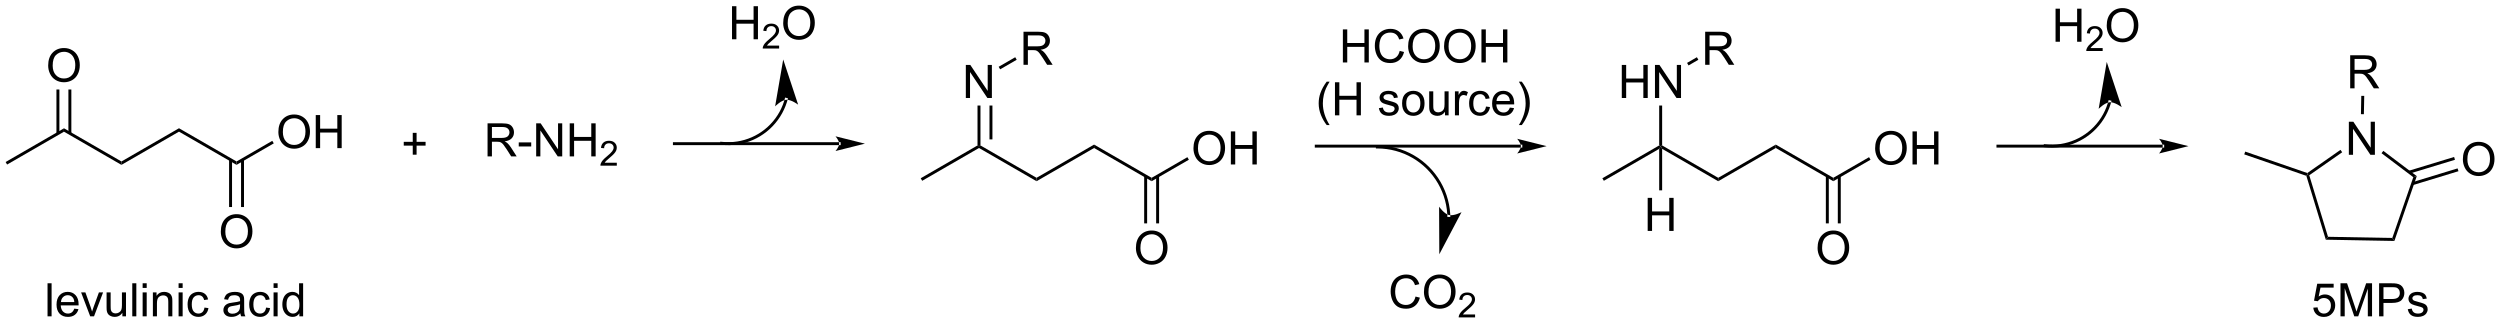 <?xml version="1.0" encoding="UTF-8"?>
<!DOCTYPE svg PUBLIC '-//W3C//DTD SVG 1.0//EN'
          'http://www.w3.org/TR/2001/REC-SVG-20010904/DTD/svg10.dtd'>
<svg stroke-dasharray="none" shape-rendering="auto" xmlns="http://www.w3.org/2000/svg" font-family="'Dialog'" text-rendering="auto" width="1024" fill-opacity="1" color-interpolation="auto" color-rendering="auto" preserveAspectRatio="xMidYMid meet" font-size="12px" viewBox="0 0 1024 133" fill="black" xmlns:xlink="http://www.w3.org/1999/xlink" stroke="black" image-rendering="auto" stroke-miterlimit="10" stroke-linecap="square" stroke-linejoin="miter" font-style="normal" stroke-width="1" height="133" stroke-dashoffset="0" font-weight="normal" stroke-opacity="1"
><!--Generated by the Batik Graphics2D SVG Generator--><defs id="genericDefs"
  /><g
  ><defs id="defs1"
    ><clipPath clipPathUnits="userSpaceOnUse" id="clipPath1"
      ><path d="M0.633 2.044 L446.017 2.044 L446.017 59.584 L0.633 59.584 L0.633 2.044 Z"
      /></clipPath
      ><clipPath clipPathUnits="userSpaceOnUse" id="clipPath2"
      ><path d="M0.654 28.014 L0.654 83.954 L433.655 83.954 L433.655 28.014 Z"
      /></clipPath
    ></defs
    ><g transform="scale(2.299,2.299) translate(-0.633,-2.044) matrix(1.029,0,0,1.029,-0.04,-26.771)"
    ><path d="M1.882 56.494 L1.627 56.052 L11.721 50.224 L11.721 50.813 Z" stroke="none" clip-path="url(#clipPath2)"
    /></g
    ><g transform="matrix(2.365,0,0,2.365,-1.548,-66.25)"
    ><path d="M11.721 50.813 L11.721 50.224 L21.688 55.979 L21.688 56.568 Z" stroke="none" clip-path="url(#clipPath2)"
    /></g
    ><g transform="matrix(2.365,0,0,2.365,-1.548,-66.25)"
    ><path d="M21.688 56.568 L21.688 55.979 L31.655 50.224 L31.655 50.813 Z" stroke="none" clip-path="url(#clipPath2)"
    /></g
    ><g transform="matrix(2.365,0,0,2.365,-1.548,-66.25)"
    ><path d="M31.655 50.813 L31.655 50.224 L41.621 55.979 L41.621 56.568 Z" stroke="none" clip-path="url(#clipPath2)"
    /></g
    ><g transform="matrix(2.365,0,0,2.365,-1.548,-66.25)"
    ><path d="M48.865 50.88 Q48.865 49.453 49.63 48.648 Q50.396 47.841 51.607 47.841 Q52.399 47.841 53.034 48.221 Q53.672 48.599 54.005 49.276 Q54.342 49.953 54.342 50.812 Q54.342 51.684 53.99 52.372 Q53.638 53.059 52.992 53.414 Q52.349 53.768 51.602 53.768 Q50.795 53.768 50.157 53.377 Q49.521 52.984 49.193 52.309 Q48.865 51.632 48.865 50.88 ZM49.646 50.89 Q49.646 51.927 50.201 52.523 Q50.758 53.117 51.599 53.117 Q52.453 53.117 53.005 52.515 Q53.56 51.914 53.56 50.809 Q53.56 50.109 53.323 49.588 Q53.086 49.067 52.63 48.781 Q52.177 48.492 51.61 48.492 Q50.805 48.492 50.224 49.046 Q49.646 49.599 49.646 50.89 ZM55.34 53.669 L55.34 47.942 L56.098 47.942 L56.098 50.294 L59.075 50.294 L59.075 47.942 L59.832 47.942 L59.832 53.669 L59.075 53.669 L59.075 50.968 L56.098 50.968 L56.098 53.669 L55.34 53.669 Z" stroke="none" clip-path="url(#clipPath2)"
    /></g
    ><g transform="matrix(2.365,0,0,2.365,-1.548,-66.25)"
    ><path d="M41.621 56.568 L41.621 55.979 L47.814 52.403 L48.069 52.845 Z" stroke="none" clip-path="url(#clipPath2)"
    /></g
    ><g transform="matrix(2.365,0,0,2.365,-1.548,-66.25)"
    ><path d="M38.898 68.143 Q38.898 66.716 39.664 65.911 Q40.429 65.104 41.64 65.104 Q42.432 65.104 43.067 65.484 Q43.705 65.862 44.039 66.539 Q44.375 67.216 44.375 68.075 Q44.375 68.947 44.023 69.635 Q43.672 70.322 43.026 70.677 Q42.383 71.031 41.635 71.031 Q40.828 71.031 40.19 70.64 Q39.554 70.247 39.226 69.572 Q38.898 68.895 38.898 68.143 ZM39.679 68.153 Q39.679 69.19 40.234 69.786 Q40.791 70.38 41.633 70.38 Q42.487 70.38 43.039 69.778 Q43.593 69.177 43.593 68.072 Q43.593 67.372 43.356 66.851 Q43.12 66.33 42.664 66.044 Q42.211 65.755 41.643 65.755 Q40.838 65.755 40.258 66.309 Q39.679 66.862 39.679 68.153 Z" stroke="none" clip-path="url(#clipPath2)"
    /></g
    ><g transform="matrix(2.365,0,0,2.365,-1.548,-66.25)"
    ><path d="M40.331 55.675 L40.331 63.869 L40.841 63.869 L40.841 55.675 ZM42.402 55.675 L42.402 63.869 L42.912 63.869 L42.912 55.675 Z" stroke="none" clip-path="url(#clipPath2)"
    /></g
    ><g transform="matrix(2.365,0,0,2.365,-1.548,-66.25)"
    ><path d="M8.998 39.371 Q8.998 37.944 9.763 37.139 Q10.529 36.332 11.74 36.332 Q12.532 36.332 13.167 36.712 Q13.805 37.09 14.138 37.767 Q14.474 38.444 14.474 39.303 Q14.474 40.176 14.123 40.863 Q13.771 41.551 13.125 41.905 Q12.482 42.259 11.735 42.259 Q10.927 42.259 10.289 41.868 Q9.654 41.475 9.326 40.801 Q8.998 40.124 8.998 39.371 ZM9.779 39.382 Q9.779 40.418 10.334 41.014 Q10.891 41.608 11.732 41.608 Q12.586 41.608 13.138 41.007 Q13.693 40.405 13.693 39.301 Q13.693 38.6 13.456 38.08 Q13.219 37.559 12.763 37.272 Q12.31 36.983 11.742 36.983 Q10.938 36.983 10.357 37.538 Q9.779 38.09 9.779 39.382 Z" stroke="none" clip-path="url(#clipPath2)"
    /></g
    ><g transform="matrix(2.365,0,0,2.365,-1.548,-66.25)"
    ><path d="M13.012 51.117 L13.012 43.513 L12.502 43.513 L12.502 51.117 ZM10.94 51.117 L10.94 43.513 L10.43 43.513 L10.43 51.117 Z" stroke="none" clip-path="url(#clipPath2)"
    /></g
    ><g transform="matrix(2.365,0,0,2.365,-1.548,-66.25)"
    ><path d="M8.887 82.804 L8.887 77.077 L9.59 77.077 L9.59 82.804 L8.887 82.804 ZM13.519 81.468 L14.245 81.556 Q14.073 82.194 13.607 82.546 Q13.144 82.897 12.422 82.897 Q11.511 82.897 10.977 82.337 Q10.446 81.775 10.446 80.764 Q10.446 79.718 10.985 79.139 Q11.524 78.561 12.383 78.561 Q13.214 78.561 13.74 79.129 Q14.269 79.694 14.269 80.72 Q14.269 80.783 14.266 80.908 L11.172 80.908 Q11.211 81.593 11.558 81.957 Q11.907 82.319 12.425 82.319 Q12.813 82.319 13.086 82.116 Q13.36 81.913 13.519 81.468 ZM11.211 80.33 L13.526 80.33 Q13.48 79.806 13.261 79.546 Q12.925 79.139 12.391 79.139 Q11.907 79.139 11.576 79.465 Q11.245 79.788 11.211 80.33 ZM16.28 82.804 L14.702 78.655 L15.444 78.655 L16.335 81.139 Q16.481 81.541 16.601 81.975 Q16.694 81.647 16.864 81.186 L17.786 78.655 L18.507 78.655 L16.937 82.804 L16.28 82.804 ZM21.848 82.804 L21.848 82.194 Q21.364 82.897 20.53 82.897 Q20.163 82.897 19.846 82.757 Q19.528 82.616 19.372 82.403 Q19.218 82.189 19.155 81.882 Q19.114 81.673 19.114 81.225 L19.114 78.655 L19.817 78.655 L19.817 80.955 Q19.817 81.507 19.858 81.697 Q19.926 81.975 20.14 82.134 Q20.356 82.291 20.671 82.291 Q20.989 82.291 21.265 82.129 Q21.543 81.968 21.658 81.689 Q21.773 81.408 21.773 80.876 L21.773 78.655 L22.476 78.655 L22.476 82.804 L21.848 82.804 ZM23.563 82.804 L23.563 77.077 L24.266 77.077 L24.266 82.804 L23.563 82.804 ZM25.358 77.884 L25.358 77.077 L26.062 77.077 L26.062 77.884 L25.358 77.884 ZM25.358 82.804 L25.358 78.655 L26.062 78.655 L26.062 82.804 L25.358 82.804 ZM27.133 82.804 L27.133 78.655 L27.766 78.655 L27.766 79.244 Q28.222 78.561 29.086 78.561 Q29.461 78.561 29.774 78.697 Q30.089 78.83 30.245 79.048 Q30.401 79.267 30.464 79.569 Q30.503 79.764 30.503 80.251 L30.503 82.804 L29.8 82.804 L29.8 80.28 Q29.8 79.85 29.716 79.637 Q29.636 79.423 29.427 79.298 Q29.219 79.171 28.938 79.171 Q28.487 79.171 28.162 79.457 Q27.836 79.741 27.836 80.538 L27.836 82.804 L27.133 82.804 ZM31.585 77.884 L31.585 77.077 L32.288 77.077 L32.288 77.884 L31.585 77.884 ZM31.585 82.804 L31.585 78.655 L32.288 78.655 L32.288 82.804 L31.585 82.804 ZM36.066 81.283 L36.758 81.374 Q36.644 82.087 36.178 82.494 Q35.711 82.897 35.032 82.897 Q34.18 82.897 33.662 82.34 Q33.144 81.783 33.144 80.744 Q33.144 80.072 33.365 79.569 Q33.589 79.064 34.045 78.814 Q34.5 78.561 35.034 78.561 Q35.711 78.561 36.141 78.903 Q36.571 79.244 36.691 79.874 L36.008 79.978 Q35.909 79.561 35.662 79.35 Q35.414 79.139 35.063 79.139 Q34.532 79.139 34.198 79.52 Q33.868 79.9 33.868 80.725 Q33.868 81.561 34.188 81.942 Q34.508 82.319 35.024 82.319 Q35.438 82.319 35.714 82.067 Q35.993 81.811 36.066 81.283 ZM42.288 82.291 Q41.898 82.624 41.536 82.762 Q41.176 82.897 40.762 82.897 Q40.077 82.897 39.71 82.564 Q39.343 82.228 39.343 81.71 Q39.343 81.405 39.481 81.153 Q39.621 80.9 39.846 80.749 Q40.069 80.595 40.351 80.517 Q40.559 80.462 40.976 80.413 Q41.827 80.311 42.231 80.171 Q42.233 80.025 42.233 79.986 Q42.233 79.556 42.036 79.382 Q41.765 79.142 41.233 79.142 Q40.739 79.142 40.502 79.317 Q40.265 79.491 40.153 79.931 L39.465 79.837 Q39.559 79.397 39.773 79.126 Q39.989 78.853 40.395 78.707 Q40.801 78.561 41.335 78.561 Q41.866 78.561 42.197 78.686 Q42.53 78.811 42.687 79.001 Q42.843 79.189 42.905 79.478 Q42.942 79.658 42.942 80.126 L42.942 81.064 Q42.942 82.046 42.986 82.306 Q43.03 82.564 43.163 82.804 L42.429 82.804 Q42.319 82.585 42.288 82.291 ZM42.231 80.72 Q41.848 80.876 41.082 80.986 Q40.648 81.048 40.468 81.126 Q40.288 81.205 40.189 81.356 Q40.093 81.507 40.093 81.689 Q40.093 81.97 40.306 82.158 Q40.52 82.345 40.929 82.345 Q41.335 82.345 41.65 82.168 Q41.968 81.991 42.116 81.681 Q42.231 81.444 42.231 80.978 L42.231 80.72 ZM46.737 81.283 L47.43 81.374 Q47.316 82.087 46.849 82.494 Q46.383 82.897 45.703 82.897 Q44.852 82.897 44.334 82.34 Q43.816 81.783 43.816 80.744 Q43.816 80.072 44.037 79.569 Q44.261 79.064 44.717 78.814 Q45.172 78.561 45.706 78.561 Q46.383 78.561 46.813 78.903 Q47.243 79.244 47.362 79.874 L46.68 79.978 Q46.581 79.561 46.334 79.35 Q46.086 79.139 45.735 79.139 Q45.203 79.139 44.87 79.52 Q44.539 79.9 44.539 80.725 Q44.539 81.561 44.86 81.942 Q45.18 82.319 45.696 82.319 Q46.11 82.319 46.386 82.067 Q46.664 81.811 46.737 81.283 ZM48.034 77.884 L48.034 77.077 L48.737 77.077 L48.737 77.884 L48.034 77.884 ZM48.034 82.804 L48.034 78.655 L48.737 78.655 L48.737 82.804 L48.034 82.804 ZM52.499 82.804 L52.499 82.28 Q52.106 82.897 51.34 82.897 Q50.843 82.897 50.426 82.624 Q50.012 82.35 49.783 81.861 Q49.554 81.369 49.554 80.733 Q49.554 80.111 49.76 79.606 Q49.968 79.1 50.382 78.832 Q50.796 78.561 51.309 78.561 Q51.684 78.561 51.976 78.72 Q52.27 78.876 52.452 79.132 L52.452 77.077 L53.153 77.077 L53.153 82.804 L52.499 82.804 ZM50.278 80.733 Q50.278 81.53 50.614 81.926 Q50.95 82.319 51.405 82.319 Q51.866 82.319 52.189 81.942 Q52.512 81.564 52.512 80.791 Q52.512 79.939 52.184 79.541 Q51.856 79.142 51.374 79.142 Q50.905 79.142 50.59 79.525 Q50.278 79.908 50.278 80.733 Z" stroke="none" clip-path="url(#clipPath2)"
    /></g
    ><g transform="matrix(2.365,0,0,2.365,-1.548,-66.25)"
    ><path d="M264.052 53.578 L264.052 53.578 L228.622 53.578 L228.367 53.578 L228.367 53.068 L228.622 53.068 L264.052 53.068 L264.307 53.068 L264.307 53.578 ZM268.516 53.323 L263.414 52.047 C263.414 52.047 264.052 52.765 264.052 53.323 C264.052 53.881 263.414 54.598 263.414 54.598 Z" stroke="none" clip-path="url(#clipPath2)"
    /></g
    ><g transform="matrix(2.365,0,0,2.365,-1.548,-66.25)"
    ><path d="M72.14 54.803 L72.14 53.233 L70.58 53.233 L70.58 52.577 L72.14 52.577 L72.14 51.02 L72.804 51.02 L72.804 52.577 L74.362 52.577 L74.362 53.233 L72.804 53.233 L72.804 54.803 L72.14 54.803 Z" stroke="none" clip-path="url(#clipPath2)"
    /></g
    ><g transform="matrix(2.365,0,0,2.365,-1.548,-66.25)"
    ><path d="M85.095 55.104 L85.095 49.377 L87.634 49.377 Q88.4 49.377 88.798 49.531 Q89.197 49.685 89.433 50.075 Q89.673 50.466 89.673 50.94 Q89.673 51.549 89.277 51.969 Q88.884 52.385 88.058 52.497 Q88.361 52.643 88.517 52.784 Q88.847 53.089 89.144 53.544 L90.142 55.104 L89.189 55.104 L88.431 53.911 Q88.097 53.396 87.881 53.122 Q87.668 52.849 87.499 52.739 Q87.329 52.63 87.152 52.589 Q87.025 52.56 86.73 52.56 L85.853 52.56 L85.853 55.104 L85.095 55.104 ZM85.853 51.904 L87.48 51.904 Q88.001 51.904 88.293 51.797 Q88.587 51.69 88.738 51.453 Q88.892 51.216 88.892 50.94 Q88.892 50.534 88.595 50.273 Q88.301 50.01 87.665 50.01 L85.853 50.01 L85.853 51.904 ZM90.497 53.385 L90.497 52.677 L92.656 52.677 L92.656 53.385 L90.497 53.385 ZM93.516 55.104 L93.516 49.377 L94.294 49.377 L97.302 53.872 L97.302 49.377 L98.028 49.377 L98.028 55.104 L97.25 55.104 L94.242 50.604 L94.242 55.104 L93.516 55.104 ZM99.324 55.104 L99.324 49.377 L100.082 49.377 L100.082 51.729 L103.058 51.729 L103.058 49.377 L103.816 49.377 L103.816 55.104 L103.058 55.104 L103.058 52.404 L100.082 52.404 L100.082 55.104 L99.324 55.104 Z" stroke="none" clip-path="url(#clipPath2)"
    /></g
    ><g transform="matrix(2.365,0,0,2.365,-1.548,-66.25)"
    ><path d="M107.482 56.196 L107.482 56.704 L104.642 56.704 Q104.637 56.513 104.705 56.337 Q104.812 56.048 105.051 55.767 Q105.291 55.485 105.742 55.116 Q106.441 54.542 106.687 54.206 Q106.933 53.87 106.933 53.571 Q106.933 53.259 106.709 53.044 Q106.486 52.827 106.125 52.827 Q105.744 52.827 105.516 53.056 Q105.287 53.284 105.285 53.688 L104.742 53.634 Q104.799 53.026 105.162 52.71 Q105.525 52.392 106.137 52.392 Q106.756 52.392 107.115 52.735 Q107.476 53.077 107.476 53.583 Q107.476 53.841 107.371 54.091 Q107.266 54.339 107.019 54.614 Q106.775 54.89 106.207 55.37 Q105.732 55.769 105.597 55.911 Q105.463 56.054 105.375 56.196 L107.482 56.196 Z" stroke="none" clip-path="url(#clipPath2)"
    /></g
    ><g transform="matrix(2.365,0,0,2.365,-1.548,-66.25)"
    ><path d="M160.369 59.325 L160.114 58.883 L169.953 53.202 L170.209 53.349 L170.209 53.644 Z" stroke="none" clip-path="url(#clipPath2)"
    /></g
    ><g transform="matrix(2.365,0,0,2.365,-1.548,-66.25)"
    ><path d="M170.209 53.644 L170.209 53.349 L170.464 53.202 L180.175 58.809 L180.175 59.398 Z" stroke="none" clip-path="url(#clipPath2)"
    /></g
    ><g transform="matrix(2.365,0,0,2.365,-1.548,-66.25)"
    ><path d="M180.175 59.398 L180.175 58.809 L190.142 53.055 L190.142 53.644 Z" stroke="none" clip-path="url(#clipPath2)"
    /></g
    ><g transform="matrix(2.365,0,0,2.365,-1.548,-66.25)"
    ><path d="M190.142 53.644 L190.142 53.055 L200.109 58.809 L200.109 59.398 Z" stroke="none" clip-path="url(#clipPath2)"
    /></g
    ><g transform="matrix(2.365,0,0,2.365,-1.548,-66.25)"
    ><path d="M207.352 53.71 Q207.352 52.283 208.118 51.479 Q208.884 50.671 210.095 50.671 Q210.886 50.671 211.522 51.051 Q212.16 51.429 212.493 52.106 Q212.829 52.783 212.829 53.643 Q212.829 54.515 212.477 55.203 Q212.126 55.89 211.48 56.244 Q210.837 56.598 210.089 56.598 Q209.282 56.598 208.644 56.208 Q208.009 55.815 207.681 55.14 Q207.352 54.463 207.352 53.71 ZM208.134 53.721 Q208.134 54.757 208.688 55.354 Q209.246 55.947 210.087 55.947 Q210.941 55.947 211.493 55.346 Q212.048 54.744 212.048 53.64 Q212.048 52.94 211.811 52.419 Q211.574 51.898 211.118 51.611 Q210.665 51.322 210.097 51.322 Q209.293 51.322 208.712 51.877 Q208.134 52.429 208.134 53.721 ZM213.828 56.499 L213.828 50.773 L214.586 50.773 L214.586 53.124 L217.562 53.124 L217.562 50.773 L218.32 50.773 L218.32 56.499 L217.562 56.499 L217.562 53.799 L214.586 53.799 L214.586 56.499 L213.828 56.499 Z" stroke="none" clip-path="url(#clipPath2)"
    /></g
    ><g transform="matrix(2.365,0,0,2.365,-1.548,-66.25)"
    ><path d="M200.109 59.398 L200.109 58.809 L206.302 55.234 L206.557 55.676 Z" stroke="none" clip-path="url(#clipPath2)"
    /></g
    ><g transform="matrix(2.365,0,0,2.365,-1.548,-66.25)"
    ><path d="M197.386 70.973 Q197.386 69.546 198.151 68.742 Q198.917 67.934 200.128 67.934 Q200.92 67.934 201.555 68.314 Q202.193 68.692 202.526 69.369 Q202.862 70.046 202.862 70.906 Q202.862 71.778 202.511 72.466 Q202.159 73.153 201.513 73.507 Q200.87 73.861 200.123 73.861 Q199.315 73.861 198.677 73.471 Q198.042 73.078 197.714 72.403 Q197.386 71.726 197.386 70.973 ZM198.167 70.984 Q198.167 72.02 198.722 72.617 Q199.279 73.21 200.12 73.21 Q200.974 73.21 201.526 72.609 Q202.081 72.007 202.081 70.903 Q202.081 70.203 201.844 69.682 Q201.607 69.161 201.151 68.874 Q200.698 68.585 200.131 68.585 Q199.326 68.585 198.745 69.14 Q198.167 69.692 198.167 70.984 Z" stroke="none" clip-path="url(#clipPath2)"
    /></g
    ><g transform="matrix(2.365,0,0,2.365,-1.548,-66.25)"
    ><path d="M198.818 58.506 L198.818 66.7 L199.328 66.7 L199.328 58.506 ZM200.89 58.506 L200.89 66.7 L201.4 66.7 L201.4 58.506 Z" stroke="none" clip-path="url(#clipPath2)"
    /></g
    ><g transform="matrix(2.365,0,0,2.365,-1.548,-66.25)"
    ><path d="M167.929 44.991 L167.929 39.264 L168.708 39.264 L171.716 43.759 L171.716 39.264 L172.442 39.264 L172.442 44.991 L171.664 44.991 L168.656 40.491 L168.656 44.991 L167.929 44.991 Z" stroke="none" clip-path="url(#clipPath2)"
    /></g
    ><g transform="matrix(2.365,0,0,2.365,-1.548,-66.25)"
    ><path d="M170.464 53.202 L170.209 53.349 L169.953 53.202 L169.953 46.291 L170.464 46.291 ZM172.535 52.153 L172.535 46.291 L172.025 46.291 L172.025 52.153 Z" stroke="none" clip-path="url(#clipPath2)"
    /></g
    ><g transform="matrix(2.365,0,0,2.365,-1.548,-66.25)"
    ><path d="M177.917 39.236 L177.917 33.51 L180.456 33.51 Q181.222 33.51 181.62 33.663 Q182.018 33.817 182.255 34.208 Q182.495 34.598 182.495 35.072 Q182.495 35.682 182.099 36.101 Q181.706 36.518 180.88 36.63 Q181.183 36.776 181.339 36.916 Q181.669 37.221 181.966 37.676 L182.964 39.236 L182.011 39.236 L181.253 38.044 Q180.919 37.528 180.703 37.255 Q180.49 36.981 180.321 36.872 Q180.151 36.762 179.974 36.721 Q179.847 36.692 179.552 36.692 L178.675 36.692 L178.675 39.236 L177.917 39.236 ZM178.675 36.036 L180.302 36.036 Q180.823 36.036 181.115 35.929 Q181.409 35.822 181.56 35.585 Q181.714 35.348 181.714 35.072 Q181.714 34.666 181.417 34.406 Q181.123 34.143 180.487 34.143 L178.675 34.143 L178.675 36.036 Z" stroke="none" clip-path="url(#clipPath2)"
    /></g
    ><g transform="matrix(2.365,0,0,2.365,-1.548,-66.25)"
    ><path d="M173.873 40.02 L173.617 39.578 L176.484 37.923 L176.739 38.365 Z" stroke="none" clip-path="url(#clipPath2)"
    /></g
    ><g transform="matrix(2.365,0,0,2.365,-1.548,-66.25)"
    ><path d="M278.429 59.325 L278.174 58.883 L288.013 53.202 L288.268 53.349 L288.013 53.791 Z" stroke="none" clip-path="url(#clipPath2)"
    /></g
    ><g transform="matrix(2.365,0,0,2.365,-1.548,-66.25)"
    ><path d="M288.524 53.791 L288.268 53.349 L288.524 53.202 L298.235 58.809 L298.235 59.398 Z" stroke="none" clip-path="url(#clipPath2)"
    /></g
    ><g transform="matrix(2.365,0,0,2.365,-1.548,-66.25)"
    ><path d="M298.235 59.398 L298.235 58.809 L308.202 53.055 L308.202 53.644 Z" stroke="none" clip-path="url(#clipPath2)"
    /></g
    ><g transform="matrix(2.365,0,0,2.365,-1.548,-66.25)"
    ><path d="M308.202 53.644 L308.202 53.055 L318.169 58.809 L318.169 59.398 Z" stroke="none" clip-path="url(#clipPath2)"
    /></g
    ><g transform="matrix(2.365,0,0,2.365,-1.548,-66.25)"
    ><path d="M325.412 53.71 Q325.412 52.283 326.178 51.479 Q326.943 50.671 328.154 50.671 Q328.946 50.671 329.582 51.051 Q330.219 51.429 330.553 52.106 Q330.889 52.783 330.889 53.643 Q330.889 54.515 330.537 55.203 Q330.186 55.89 329.54 56.244 Q328.897 56.598 328.149 56.598 Q327.342 56.598 326.704 56.208 Q326.068 55.815 325.74 55.14 Q325.412 54.463 325.412 53.71 ZM326.193 53.721 Q326.193 54.757 326.748 55.354 Q327.305 55.947 328.147 55.947 Q329.001 55.947 329.553 55.346 Q330.108 54.744 330.108 53.64 Q330.108 52.94 329.87 52.419 Q329.634 51.898 329.178 51.611 Q328.725 51.322 328.157 51.322 Q327.352 51.322 326.772 51.877 Q326.193 52.429 326.193 53.721 ZM331.887 56.499 L331.887 50.773 L332.645 50.773 L332.645 53.124 L335.622 53.124 L335.622 50.773 L336.38 50.773 L336.38 56.499 L335.622 56.499 L335.622 53.799 L332.645 53.799 L332.645 56.499 L331.887 56.499 Z" stroke="none" clip-path="url(#clipPath2)"
    /></g
    ><g transform="matrix(2.365,0,0,2.365,-1.548,-66.25)"
    ><path d="M318.169 59.398 L318.169 58.809 L324.361 55.234 L324.616 55.676 Z" stroke="none" clip-path="url(#clipPath2)"
    /></g
    ><g transform="matrix(2.365,0,0,2.365,-1.548,-66.25)"
    ><path d="M315.445 70.973 Q315.445 69.546 316.211 68.742 Q316.977 67.934 318.188 67.934 Q318.979 67.934 319.615 68.314 Q320.253 68.692 320.586 69.369 Q320.922 70.046 320.922 70.906 Q320.922 71.778 320.57 72.466 Q320.219 73.153 319.573 73.507 Q318.93 73.861 318.182 73.861 Q317.375 73.861 316.737 73.471 Q316.102 73.078 315.774 72.403 Q315.445 71.726 315.445 70.973 ZM316.227 70.984 Q316.227 72.02 316.781 72.617 Q317.339 73.21 318.18 73.21 Q319.034 73.21 319.586 72.609 Q320.141 72.007 320.141 70.903 Q320.141 70.203 319.904 69.682 Q319.667 69.161 319.211 68.874 Q318.758 68.585 318.19 68.585 Q317.385 68.585 316.805 69.14 Q316.227 69.692 316.227 70.984 Z" stroke="none" clip-path="url(#clipPath2)"
    /></g
    ><g transform="matrix(2.365,0,0,2.365,-1.548,-66.25)"
    ><path d="M316.878 58.506 L316.878 66.7 L317.388 66.7 L317.388 58.506 ZM318.949 58.506 L318.949 66.7 L319.46 66.7 L319.46 58.506 Z" stroke="none" clip-path="url(#clipPath2)"
    /></g
    ><g transform="matrix(2.365,0,0,2.365,-1.548,-66.25)"
    ><path d="M281.536 44.991 L281.536 39.264 L282.294 39.264 L282.294 41.616 L285.27 41.616 L285.27 39.264 L286.028 39.264 L286.028 44.991 L285.27 44.991 L285.27 42.29 L282.294 42.29 L282.294 44.991 L281.536 44.991 ZM287.282 44.991 L287.282 39.264 L288.061 39.264 L291.068 43.759 L291.068 39.264 L291.795 39.264 L291.795 44.991 L291.016 44.991 L288.009 40.491 L288.009 44.991 L287.282 44.991 Z" stroke="none" clip-path="url(#clipPath2)"
    /></g
    ><g transform="matrix(2.365,0,0,2.365,-1.548,-66.25)"
    ><path d="M288.524 53.202 L288.268 53.349 L288.013 53.202 L288.013 46.291 L288.524 46.291 Z" stroke="none" clip-path="url(#clipPath2)"
    /></g
    ><g transform="matrix(2.365,0,0,2.365,-1.548,-66.25)"
    ><path d="M295.977 39.236 L295.977 33.51 L298.516 33.51 Q299.281 33.51 299.68 33.663 Q300.078 33.817 300.315 34.208 Q300.555 34.598 300.555 35.072 Q300.555 35.682 300.159 36.101 Q299.766 36.518 298.94 36.63 Q299.242 36.776 299.399 36.916 Q299.729 37.221 300.026 37.676 L301.024 39.236 L300.07 39.236 L299.313 38.044 Q298.979 37.528 298.763 37.255 Q298.55 36.981 298.38 36.872 Q298.211 36.762 298.034 36.721 Q297.906 36.692 297.612 36.692 L296.735 36.692 L296.735 39.236 L295.977 39.236 ZM296.735 36.036 L298.362 36.036 Q298.883 36.036 299.175 35.929 Q299.469 35.822 299.62 35.585 Q299.774 35.348 299.774 35.072 Q299.774 34.666 299.477 34.406 Q299.182 34.143 298.547 34.143 L296.735 34.143 L296.735 36.036 Z" stroke="none" clip-path="url(#clipPath2)"
    /></g
    ><g transform="matrix(2.365,0,0,2.365,-1.548,-66.25)"
    ><path d="M293.096 39.348 L292.841 38.906 L294.544 37.923 L294.799 38.365 Z" stroke="none" clip-path="url(#clipPath2)"
    /></g
    ><g transform="matrix(2.365,0,0,2.365,-1.548,-66.25)"
    ><path d="M286.02 68.008 L286.02 62.281 L286.778 62.281 L286.778 64.633 L289.755 64.633 L289.755 62.281 L290.512 62.281 L290.512 68.008 L289.755 68.008 L289.755 65.308 L286.778 65.308 L286.778 68.008 L286.02 68.008 Z" stroke="none" clip-path="url(#clipPath2)"
    /></g
    ><g transform="matrix(2.365,0,0,2.365,-1.548,-66.25)"
    ><path d="M288.013 53.791 L288.268 53.349 L288.524 53.791 L288.524 60.974 L288.013 60.974 Z" stroke="none" clip-path="url(#clipPath2)"
    /></g
    ><g transform="matrix(2.365,0,0,2.365,-1.548,-66.25)"
    ><path d="M375.218 53.578 L375.218 53.578 L346.682 53.578 L346.427 53.578 L346.427 53.068 L346.682 53.068 L375.218 53.068 L375.473 53.068 L375.473 53.578 ZM379.683 53.323 L374.581 52.047 C374.581 52.047 375.218 52.765 375.218 53.323 C375.218 53.881 374.581 54.598 374.581 54.598 Z" stroke="none" clip-path="url(#clipPath2)"
    /></g
    ><g transform="matrix(2.365,0,0,2.365,-1.548,-66.25)"
    ><path d="M366.286 45.716 L366.286 45.716 C366.286 45.717 366.285 45.717 366.285 45.718 L366.285 45.718 C366.285 45.719 366.285 45.72 366.284 45.721 L366.284 45.722 C366.282 45.729 366.281 45.735 366.279 45.742 L366.033 45.675 L366.279 45.742 C366.275 45.756 366.271 45.77 366.267 45.784 L366.021 45.715 L366.267 45.784 C366.236 45.895 366.203 46.006 366.169 46.116 L365.925 46.039 L366.169 46.116 C366.099 46.336 366.023 46.554 365.939 46.771 L365.939 46.771 C365.604 47.635 365.154 48.463 364.591 49.23 L364.385 49.079 L364.591 49.23 C362.337 52.298 358.617 53.931 354.833 53.513 L354.58 53.485 L354.636 52.978 L354.889 53.006 C358.492 53.404 362.034 51.849 364.179 48.928 L364.179 48.928 C364.716 48.197 365.145 47.409 365.464 46.586 L365.702 46.678 L365.464 46.586 C365.543 46.381 365.616 46.173 365.682 45.963 L365.682 45.963 C365.715 45.858 365.746 45.753 365.776 45.647 L365.776 45.647 C365.779 45.633 365.783 45.62 365.787 45.607 L365.787 45.607 C365.788 45.6 365.79 45.594 365.792 45.587 L366.038 45.654 L365.792 45.588 C365.792 45.587 365.792 45.586 365.793 45.585 L365.793 45.585 C365.793 45.584 365.793 45.584 365.793 45.583 L365.86 45.337 L366.352 45.469 ZM365.526 38.741 L364.125 46.867 C364.125 46.867 365.172 45.786 366.045 45.721 C366.918 45.657 368.114 46.571 368.114 46.571 Z" stroke="none" clip-path="url(#clipPath2)"
    /></g
    ><g transform="matrix(2.365,0,0,2.365,-1.548,-66.25)"
    ><path d="M356.661 35.243 L356.661 29.516 L357.419 29.516 L357.419 31.868 L360.396 31.868 L360.396 29.516 L361.154 29.516 L361.154 35.243 L360.396 35.243 L360.396 32.542 L357.419 32.542 L357.419 35.243 L356.661 35.243 Z" stroke="none" clip-path="url(#clipPath2)"
    /></g
    ><g transform="matrix(2.365,0,0,2.365,-1.548,-66.25)"
    ><path d="M364.82 36.335 L364.82 36.843 L361.98 36.843 Q361.974 36.651 362.042 36.476 Q362.15 36.187 362.388 35.905 Q362.628 35.624 363.079 35.255 Q363.779 34.681 364.025 34.345 Q364.271 34.009 364.271 33.71 Q364.271 33.398 364.046 33.183 Q363.823 32.966 363.462 32.966 Q363.081 32.966 362.853 33.194 Q362.624 33.423 362.622 33.827 L362.079 33.773 Q362.136 33.165 362.499 32.849 Q362.863 32.53 363.474 32.53 Q364.093 32.53 364.452 32.874 Q364.814 33.216 364.814 33.722 Q364.814 33.98 364.708 34.23 Q364.603 34.478 364.357 34.753 Q364.113 35.028 363.544 35.509 Q363.07 35.907 362.935 36.05 Q362.8 36.192 362.712 36.335 L364.82 36.335 Z" stroke="none" clip-path="url(#clipPath2)"
    /></g
    ><g transform="matrix(2.365,0,0,2.365,-1.548,-66.25)"
    ><path d="M365.523 32.454 Q365.523 31.027 366.288 30.222 Q367.054 29.415 368.265 29.415 Q369.057 29.415 369.692 29.795 Q370.33 30.172 370.663 30.85 Q371 31.527 371 32.386 Q371 33.258 370.648 33.946 Q370.296 34.633 369.651 34.988 Q369.007 35.342 368.26 35.342 Q367.453 35.342 366.815 34.951 Q366.179 34.558 365.851 33.883 Q365.523 33.206 365.523 32.454 ZM366.304 32.464 Q366.304 33.501 366.859 34.097 Q367.416 34.691 368.257 34.691 Q369.111 34.691 369.663 34.089 Q370.218 33.488 370.218 32.383 Q370.218 31.683 369.981 31.162 Q369.744 30.641 369.288 30.355 Q368.835 30.066 368.268 30.066 Q367.463 30.066 366.882 30.62 Q366.304 31.172 366.304 32.464 Z" stroke="none" clip-path="url(#clipPath2)"
    /></g
    ><g transform="matrix(2.365,0,0,2.365,-1.548,-66.25)"
    ><path d="M407.457 54.823 L407.457 49.097 L408.235 49.097 L411.243 53.592 L411.243 49.097 L411.969 49.097 L411.969 54.823 L411.191 54.823 L408.183 50.323 L408.183 54.823 L407.457 54.823 Z" stroke="none" clip-path="url(#clipPath2)"
    /></g
    ><g transform="matrix(2.365,0,0,2.365,-1.548,-66.25)"
    ><path d="M400.096 58.464 L400.302 58.265 L400.6 58.368 L403.847 69.023 L403.466 69.526 Z" stroke="none" clip-path="url(#clipPath2)"
    /></g
    ><g transform="matrix(2.365,0,0,2.365,-1.548,-66.25)"
    ><path d="M403.466 69.526 L403.847 69.023 L414.983 69.228 L415.344 69.745 Z" stroke="none" clip-path="url(#clipPath2)"
    /></g
    ><g transform="matrix(2.365,0,0,2.365,-1.548,-66.25)"
    ><path d="M415.344 69.745 L414.983 69.228 L418.619 58.7 L419.222 58.516 Z" stroke="none" clip-path="url(#clipPath2)"
    /></g
    ><g transform="matrix(2.365,0,0,2.365,-1.548,-66.25)"
    ><path d="M419.222 58.516 L418.619 58.7 L413.118 54.547 L413.426 54.14 Z" stroke="none" clip-path="url(#clipPath2)"
    /></g
    ><g transform="matrix(2.365,0,0,2.365,-1.548,-66.25)"
    ><path d="M406.01 53.965 L406.303 54.384 L400.6 58.368 L400.302 58.265 L400.263 57.982 Z" stroke="none" clip-path="url(#clipPath2)"
    /></g
    ><g transform="matrix(2.365,0,0,2.365,-1.548,-66.25)"
    ><path d="M407.689 43.316 L407.689 37.59 L410.228 37.59 Q410.994 37.59 411.392 37.744 Q411.791 37.897 412.028 38.288 Q412.267 38.678 412.267 39.152 Q412.267 39.762 411.871 40.181 Q411.478 40.598 410.653 40.71 Q410.955 40.856 411.111 40.996 Q411.442 41.301 411.738 41.757 L412.736 43.316 L411.783 43.316 L411.025 42.124 Q410.692 41.608 410.476 41.335 Q410.262 41.061 410.093 40.952 Q409.923 40.843 409.746 40.801 Q409.619 40.772 409.324 40.772 L408.447 40.772 L408.447 43.316 L407.689 43.316 ZM408.447 40.116 L410.074 40.116 Q410.595 40.116 410.887 40.009 Q411.181 39.902 411.332 39.666 Q411.486 39.428 411.486 39.152 Q411.486 38.746 411.189 38.486 Q410.895 38.223 410.259 38.223 L408.447 38.223 L408.447 40.116 Z" stroke="none" clip-path="url(#clipPath2)"
    /></g
    ><g transform="matrix(2.365,0,0,2.365,-1.548,-66.25)"
    ><path d="M410.062 47.794 L409.552 47.784 L409.611 44.612 L410.121 44.621 Z" stroke="none" clip-path="url(#clipPath2)"
    /></g
    ><g transform="matrix(2.365,0,0,2.365,-1.548,-66.25)"
    ><path d="M400.263 57.982 L400.302 58.265 L400.096 58.464 L389.341 54.749 L389.507 54.267 Z" stroke="none" clip-path="url(#clipPath2)"
    /></g
    ><g transform="matrix(2.365,0,0,2.365,-1.548,-66.25)"
    ><path d="M427.206 55.615 Q427.206 54.188 427.972 53.383 Q428.737 52.576 429.948 52.576 Q430.74 52.576 431.375 52.956 Q432.013 53.333 432.347 54.011 Q432.683 54.688 432.683 55.547 Q432.683 56.419 432.331 57.107 Q431.98 57.794 431.334 58.148 Q430.69 58.503 429.943 58.503 Q429.136 58.503 428.498 58.112 Q427.862 57.719 427.534 57.044 Q427.206 56.367 427.206 55.615 ZM427.987 55.625 Q427.987 56.661 428.542 57.258 Q429.099 57.852 429.94 57.852 Q430.795 57.852 431.347 57.25 Q431.901 56.648 431.901 55.544 Q431.901 54.844 431.664 54.323 Q431.428 53.802 430.972 53.516 Q430.519 53.227 429.951 53.227 Q429.146 53.227 428.565 53.781 Q427.987 54.333 427.987 55.625 Z" stroke="none" clip-path="url(#clipPath2)"
    /></g
    ><g transform="matrix(2.365,0,0,2.365,-1.548,-66.25)"
    ><path d="M418.577 60.062 L426.44 57.666 L426.291 57.178 L418.428 59.574 ZM417.973 58.081 L425.836 55.685 L425.687 55.197 L417.824 57.593 Z" stroke="none" clip-path="url(#clipPath2)"
    /></g
    ><g transform="matrix(2.365,0,0,2.365,-1.548,-66.25)"
    ><path d="M401.299 81.304 L402.036 81.241 Q402.12 81.78 402.417 82.051 Q402.716 82.322 403.138 82.322 Q403.646 82.322 403.997 81.939 Q404.349 81.556 404.349 80.923 Q404.349 80.322 404.01 79.975 Q403.674 79.626 403.128 79.626 Q402.786 79.626 402.513 79.783 Q402.24 79.936 402.083 80.181 L401.424 80.095 L401.979 77.155 L404.825 77.155 L404.825 77.827 L402.542 77.827 L402.232 79.366 Q402.747 79.007 403.315 79.007 Q404.065 79.007 404.581 79.528 Q405.096 80.046 405.096 80.861 Q405.096 81.639 404.643 82.205 Q404.091 82.903 403.138 82.903 Q402.357 82.903 401.862 82.465 Q401.37 82.025 401.299 81.304 ZM406.009 82.804 L406.009 77.077 L407.15 77.077 L408.507 81.132 Q408.694 81.697 408.78 81.978 Q408.876 81.666 409.085 81.061 L410.454 77.077 L411.475 77.077 L411.475 82.804 L410.743 82.804 L410.743 78.009 L409.079 82.804 L408.397 82.804 L406.741 77.929 L406.741 82.804 L406.009 82.804 ZM412.697 82.804 L412.697 77.077 L414.858 77.077 Q415.428 77.077 415.728 77.132 Q416.15 77.202 416.433 77.4 Q416.72 77.595 416.894 77.952 Q417.069 78.306 417.069 78.733 Q417.069 79.462 416.603 79.97 Q416.139 80.475 414.923 80.475 L413.454 80.475 L413.454 82.804 L412.697 82.804 ZM413.454 79.798 L414.936 79.798 Q415.671 79.798 415.978 79.525 Q416.288 79.251 416.288 78.757 Q416.288 78.397 416.105 78.142 Q415.923 77.884 415.626 77.804 Q415.436 77.751 414.921 77.751 L413.454 77.751 L413.454 79.798 ZM417.663 81.564 L418.358 81.455 Q418.415 81.874 418.683 82.098 Q418.952 82.319 419.431 82.319 Q419.915 82.319 420.15 82.121 Q420.384 81.923 420.384 81.658 Q420.384 81.421 420.178 81.283 Q420.033 81.189 419.46 81.046 Q418.686 80.85 418.387 80.707 Q418.087 80.564 417.933 80.314 Q417.78 80.061 417.78 79.757 Q417.78 79.478 417.905 79.244 Q418.033 79.007 418.251 78.85 Q418.415 78.728 418.699 78.645 Q418.983 78.561 419.306 78.561 Q419.796 78.561 420.163 78.702 Q420.533 78.843 420.707 79.082 Q420.884 79.322 420.952 79.725 L420.264 79.819 Q420.217 79.499 419.991 79.319 Q419.767 79.139 419.358 79.139 Q418.874 79.139 418.665 79.301 Q418.46 79.46 418.46 79.673 Q418.46 79.811 418.546 79.921 Q418.632 80.033 418.814 80.108 Q418.921 80.147 419.436 80.288 Q420.181 80.486 420.475 80.614 Q420.772 80.741 420.939 80.983 Q421.108 81.225 421.108 81.585 Q421.108 81.936 420.902 82.246 Q420.697 82.556 420.308 82.728 Q419.923 82.897 419.436 82.897 Q418.626 82.897 418.202 82.561 Q417.78 82.225 417.663 81.564 Z" stroke="none" clip-path="url(#clipPath2)"
    /></g
    ><g transform="matrix(2.365,0,0,2.365,-1.548,-66.25)"
    ><path d="M251.325 65.325 L251.325 65.325 C251.325 65.333 251.326 65.34 251.326 65.339 L251.58 65.324 L251.58 65.324 L251.326 65.339 C251.326 65.339 251.326 65.339 251.326 65.339 L251.325 65.335 C251.325 65.333 251.325 65.331 251.325 65.329 L251.325 65.329 C251.325 65.325 251.325 65.321 251.325 65.317 L251.324 65.317 C251.324 65.3 251.323 65.284 251.322 65.268 L251.577 65.255 L251.322 65.268 C251.319 65.202 251.315 65.137 251.311 65.072 L251.566 65.055 L251.311 65.072 C251.294 64.81 251.269 64.549 251.235 64.289 L251.488 64.256 L251.235 64.289 C251.167 63.769 251.065 63.252 250.93 62.742 L251.177 62.676 L250.93 62.742 C250.659 61.722 250.253 60.729 249.711 59.791 L249.711 59.791 C248.627 57.914 247.084 56.397 245.27 55.35 L245.398 55.129 L245.27 55.35 C243.456 54.302 241.371 53.724 239.204 53.724 L238.949 53.724 L238.949 53.214 L239.204 53.214 C241.463 53.214 243.635 53.817 245.525 54.908 L245.525 54.908 C247.416 55.999 249.024 57.58 250.153 59.535 L249.932 59.663 L250.153 59.535 C250.718 60.513 251.141 61.548 251.423 62.611 L251.423 62.611 C251.564 63.142 251.67 63.681 251.741 64.223 L251.741 64.223 C251.776 64.494 251.803 64.766 251.82 65.039 L251.82 65.039 C251.825 65.107 251.828 65.175 251.832 65.243 L251.832 65.243 C251.833 65.26 251.833 65.277 251.834 65.294 L251.579 65.305 L251.834 65.293 C251.834 65.298 251.834 65.303 251.835 65.307 L251.58 65.318 L251.835 65.307 C251.835 65.309 251.835 65.311 251.835 65.313 L251.58 65.324 L251.835 65.309 C251.835 65.309 251.835 65.309 251.835 65.309 L251.58 65.324 L251.58 65.324 L251.835 65.309 C251.835 65.309 251.835 65.316 251.835 65.325 L251.835 65.58 L251.325 65.58 ZM249.932 72.05 L253.779 64.756 C253.779 64.756 252.448 65.46 251.598 65.251 C250.748 65.043 249.894 63.804 249.894 63.804 Z" stroke="none" clip-path="url(#clipPath2)"
    /></g
    ><g transform="matrix(2.365,0,0,2.365,-1.548,-66.25)"
    ><path d="M245.81 79.374 L246.567 79.565 Q246.331 80.499 245.711 80.992 Q245.091 81.481 244.198 81.481 Q243.271 81.481 242.69 81.104 Q242.112 80.726 241.807 80.013 Q241.505 79.296 241.505 78.476 Q241.505 77.58 241.846 76.916 Q242.19 76.249 242.82 75.903 Q243.45 75.557 244.208 75.557 Q245.067 75.557 245.653 75.994 Q246.239 76.432 246.471 77.226 L245.724 77.4 Q245.526 76.775 245.146 76.492 Q244.768 76.205 244.192 76.205 Q243.534 76.205 243.088 76.523 Q242.646 76.838 242.466 77.372 Q242.286 77.906 242.286 78.471 Q242.286 79.203 242.5 79.747 Q242.713 80.291 243.161 80.562 Q243.612 80.83 244.135 80.83 Q244.771 80.83 245.211 80.463 Q245.653 80.096 245.81 79.374 ZM247.272 78.593 Q247.272 77.166 248.037 76.362 Q248.803 75.554 250.014 75.554 Q250.806 75.554 251.441 75.934 Q252.079 76.312 252.412 76.989 Q252.748 77.666 252.748 78.525 Q252.748 79.398 252.397 80.085 Q252.045 80.773 251.399 81.127 Q250.756 81.481 250.009 81.481 Q249.202 81.481 248.564 81.091 Q247.928 80.697 247.6 80.023 Q247.272 79.346 247.272 78.593 ZM248.053 78.604 Q248.053 79.64 248.608 80.237 Q249.165 80.83 250.006 80.83 Q250.86 80.83 251.412 80.229 Q251.967 79.627 251.967 78.523 Q251.967 77.822 251.73 77.302 Q251.493 76.781 251.037 76.494 Q250.584 76.205 250.017 76.205 Q249.212 76.205 248.631 76.76 Q248.053 77.312 248.053 78.604 Z" stroke="none" clip-path="url(#clipPath2)"
    /></g
    ><g transform="matrix(2.365,0,0,2.365,-1.548,-66.25)"
    ><path d="M256.128 82.475 L256.128 82.982 L253.288 82.982 Q253.282 82.791 253.351 82.615 Q253.458 82.326 253.696 82.045 Q253.937 81.763 254.388 81.394 Q255.087 80.82 255.333 80.484 Q255.579 80.148 255.579 79.85 Q255.579 79.537 255.355 79.322 Q255.132 79.105 254.771 79.105 Q254.39 79.105 254.161 79.334 Q253.933 79.562 253.931 79.967 L253.388 79.912 Q253.444 79.305 253.808 78.988 Q254.171 78.67 254.782 78.67 Q255.401 78.67 255.761 79.013 Q256.122 79.355 256.122 79.861 Q256.122 80.119 256.017 80.369 Q255.911 80.617 255.665 80.892 Q255.421 81.168 254.853 81.648 Q254.378 82.047 254.243 82.189 Q254.108 82.332 254.021 82.475 L256.128 82.475 Z" stroke="none" clip-path="url(#clipPath2)"
    /></g
    ><g transform="matrix(2.365,0,0,2.365,-1.548,-66.25)"
    ><path d="M233.229 38.833 L233.229 33.107 L233.987 33.107 L233.987 35.458 L236.963 35.458 L236.963 33.107 L237.721 33.107 L237.721 38.833 L236.963 38.833 L236.963 36.133 L233.987 36.133 L233.987 38.833 L233.229 38.833 ZM243.069 36.826 L243.827 37.016 Q243.589 37.951 242.97 38.443 Q242.35 38.932 241.457 38.932 Q240.53 38.932 239.949 38.555 Q239.371 38.177 239.066 37.464 Q238.764 36.748 238.764 35.927 Q238.764 35.031 239.105 34.367 Q239.449 33.701 240.079 33.354 Q240.709 33.008 241.467 33.008 Q242.327 33.008 242.912 33.445 Q243.498 33.883 243.73 34.677 L242.983 34.852 Q242.785 34.227 242.405 33.943 Q242.027 33.656 241.452 33.656 Q240.793 33.656 240.347 33.974 Q239.905 34.289 239.725 34.823 Q239.545 35.357 239.545 35.922 Q239.545 36.654 239.759 37.198 Q239.972 37.742 240.42 38.013 Q240.871 38.281 241.394 38.281 Q242.03 38.281 242.47 37.914 Q242.912 37.547 243.069 36.826 ZM244.531 36.044 Q244.531 34.617 245.297 33.813 Q246.062 33.005 247.273 33.005 Q248.065 33.005 248.7 33.386 Q249.338 33.763 249.672 34.44 Q250.007 35.117 250.007 35.977 Q250.007 36.849 249.656 37.536 Q249.304 38.224 248.659 38.578 Q248.015 38.932 247.268 38.932 Q246.461 38.932 245.823 38.542 Q245.187 38.148 244.859 37.474 Q244.531 36.797 244.531 36.044 ZM245.312 36.055 Q245.312 37.091 245.867 37.688 Q246.424 38.281 247.265 38.281 Q248.119 38.281 248.672 37.68 Q249.226 37.078 249.226 35.974 Q249.226 35.273 248.989 34.753 Q248.752 34.232 248.297 33.945 Q247.843 33.656 247.276 33.656 Q246.471 33.656 245.89 34.211 Q245.312 34.763 245.312 36.055 ZM250.754 36.044 Q250.754 34.617 251.519 33.813 Q252.285 33.005 253.496 33.005 Q254.287 33.005 254.923 33.386 Q255.561 33.763 255.894 34.44 Q256.23 35.117 256.23 35.977 Q256.23 36.849 255.879 37.536 Q255.527 38.224 254.881 38.578 Q254.238 38.932 253.49 38.932 Q252.683 38.932 252.045 38.542 Q251.41 38.148 251.082 37.474 Q250.754 36.797 250.754 36.044 ZM251.535 36.055 Q251.535 37.091 252.089 37.688 Q252.647 38.281 253.488 38.281 Q254.342 38.281 254.894 37.68 Q255.449 37.078 255.449 35.974 Q255.449 35.273 255.212 34.753 Q254.975 34.232 254.519 33.945 Q254.066 33.656 253.498 33.656 Q252.694 33.656 252.113 34.211 Q251.535 34.763 251.535 36.055 ZM257.229 38.833 L257.229 33.107 L257.987 33.107 L257.987 35.458 L260.963 35.458 L260.963 33.107 L261.721 33.107 L261.721 38.833 L260.963 38.833 L260.963 36.133 L257.987 36.133 L257.987 38.833 L257.229 38.833 Z" stroke="none" clip-path="url(#clipPath2)"
    /></g
    ><g transform="matrix(2.365,0,0,2.365,-1.548,-66.25)"
    ><path d="M230.427 49.668 Q229.844 48.934 229.44 47.95 Q229.039 46.963 229.039 45.908 Q229.039 44.978 229.341 44.127 Q229.693 43.14 230.427 42.158 L230.93 42.158 Q230.458 42.97 230.305 43.319 Q230.068 43.858 229.93 44.444 Q229.763 45.173 229.763 45.913 Q229.763 47.791 230.93 49.668 L230.427 49.668 ZM231.86 47.983 L231.86 42.257 L232.617 42.257 L232.617 44.608 L235.594 44.608 L235.594 42.257 L236.352 42.257 L236.352 47.983 L235.594 47.983 L235.594 45.283 L232.617 45.283 L232.617 47.983 L231.86 47.983 ZM239.466 46.744 L240.162 46.634 Q240.219 47.054 240.487 47.278 Q240.755 47.499 241.235 47.499 Q241.719 47.499 241.953 47.301 Q242.188 47.103 242.188 46.838 Q242.188 46.601 241.982 46.463 Q241.836 46.369 241.263 46.226 Q240.49 46.03 240.19 45.887 Q239.891 45.744 239.737 45.494 Q239.583 45.241 239.583 44.937 Q239.583 44.658 239.708 44.423 Q239.836 44.187 240.055 44.03 Q240.219 43.908 240.503 43.825 Q240.787 43.741 241.11 43.741 Q241.599 43.741 241.966 43.882 Q242.336 44.023 242.511 44.262 Q242.688 44.502 242.755 44.905 L242.068 44.999 Q242.021 44.679 241.794 44.499 Q241.571 44.319 241.162 44.319 Q240.677 44.319 240.469 44.481 Q240.263 44.64 240.263 44.853 Q240.263 44.991 240.349 45.101 Q240.435 45.213 240.617 45.288 Q240.724 45.327 241.24 45.468 Q241.985 45.666 242.279 45.793 Q242.576 45.921 242.742 46.163 Q242.912 46.405 242.912 46.765 Q242.912 47.116 242.706 47.426 Q242.5 47.736 242.112 47.908 Q241.727 48.077 241.24 48.077 Q240.43 48.077 240.005 47.741 Q239.583 47.405 239.466 46.744 ZM243.485 45.908 Q243.485 44.757 244.125 44.202 Q244.662 43.741 245.43 43.741 Q246.287 43.741 246.828 44.301 Q247.373 44.861 247.373 45.851 Q247.373 46.65 247.13 47.111 Q246.891 47.569 246.433 47.825 Q245.974 48.077 245.43 48.077 Q244.56 48.077 244.021 47.52 Q243.485 46.96 243.485 45.908 ZM244.208 45.908 Q244.208 46.705 244.555 47.103 Q244.904 47.499 245.43 47.499 Q245.953 47.499 246.3 47.101 Q246.649 46.702 246.649 45.884 Q246.649 45.116 246.3 44.72 Q245.951 44.322 245.43 44.322 Q244.904 44.322 244.555 44.718 Q244.208 45.111 244.208 45.908 ZM250.916 47.983 L250.916 47.374 Q250.431 48.077 249.598 48.077 Q249.231 48.077 248.913 47.937 Q248.595 47.796 248.439 47.582 Q248.285 47.369 248.223 47.062 Q248.181 46.853 248.181 46.405 L248.181 43.835 L248.884 43.835 L248.884 46.134 Q248.884 46.687 248.926 46.877 Q248.994 47.155 249.207 47.314 Q249.423 47.47 249.738 47.47 Q250.056 47.47 250.332 47.309 Q250.611 47.148 250.726 46.869 Q250.84 46.588 250.84 46.056 L250.84 43.835 L251.543 43.835 L251.543 47.983 L250.916 47.983 ZM252.638 47.983 L252.638 43.835 L253.271 43.835 L253.271 44.463 Q253.513 44.023 253.716 43.882 Q253.922 43.741 254.169 43.741 Q254.524 43.741 254.891 43.968 L254.649 44.619 Q254.391 44.468 254.133 44.468 Q253.904 44.468 253.719 44.606 Q253.537 44.744 253.458 44.991 Q253.341 45.366 253.341 45.812 L253.341 47.983 L252.638 47.983 ZM258.016 46.463 L258.709 46.554 Q258.594 47.267 258.128 47.673 Q257.662 48.077 256.982 48.077 Q256.13 48.077 255.612 47.52 Q255.094 46.963 255.094 45.923 Q255.094 45.252 255.315 44.749 Q255.539 44.244 255.995 43.994 Q256.451 43.741 256.985 43.741 Q257.662 43.741 258.091 44.082 Q258.521 44.423 258.641 45.054 L257.959 45.158 Q257.86 44.741 257.612 44.53 Q257.365 44.319 257.013 44.319 Q256.482 44.319 256.149 44.7 Q255.818 45.08 255.818 45.905 Q255.818 46.741 256.138 47.121 Q256.459 47.499 256.974 47.499 Q257.388 47.499 257.664 47.246 Q257.943 46.991 258.016 46.463 ZM262.149 46.648 L262.875 46.736 Q262.703 47.374 262.237 47.726 Q261.774 48.077 261.052 48.077 Q260.141 48.077 259.607 47.517 Q259.076 46.955 259.076 45.944 Q259.076 44.898 259.615 44.319 Q260.154 43.741 261.013 43.741 Q261.844 43.741 262.37 44.309 Q262.899 44.874 262.899 45.9 Q262.899 45.963 262.896 46.088 L259.802 46.088 Q259.841 46.773 260.188 47.137 Q260.537 47.499 261.055 47.499 Q261.443 47.499 261.716 47.296 Q261.99 47.093 262.149 46.648 ZM259.841 45.509 L262.156 45.509 Q262.11 44.986 261.891 44.726 Q261.555 44.319 261.021 44.319 Q260.537 44.319 260.206 44.645 Q259.875 44.968 259.841 45.509 ZM264.22 49.668 L263.715 49.668 Q264.884 47.791 264.884 45.913 Q264.884 45.179 264.715 44.455 Q264.582 43.869 264.345 43.33 Q264.192 42.978 263.715 42.158 L264.22 42.158 Q264.955 43.14 265.306 44.127 Q265.606 44.978 265.606 45.908 Q265.606 46.963 265.202 47.95 Q264.798 48.934 264.22 49.668 Z" stroke="none" clip-path="url(#clipPath2)"
    /></g
    ><g transform="matrix(2.365,0,0,2.365,-1.548,-66.25)"
    ><path d="M145.992 53.149 L145.992 53.149 L117.456 53.149 L117.201 53.149 L117.201 52.639 L117.456 52.639 L145.992 52.639 L146.247 52.639 L146.247 53.149 ZM150.456 52.894 L145.354 51.618 C145.354 51.618 145.992 52.336 145.992 52.894 C145.992 53.452 145.354 54.17 145.354 54.17 Z" stroke="none" clip-path="url(#clipPath2)"
    /></g
    ><g transform="matrix(2.365,0,0,2.365,-1.548,-66.25)"
    ><path d="M137.059 45.287 L137.059 45.287 C137.059 45.289 137.058 45.291 137.057 45.294 L136.812 45.226 L137.058 45.293 C137.056 45.3 137.054 45.307 137.052 45.314 L136.806 45.246 L137.052 45.314 C137.048 45.328 137.044 45.342 137.041 45.355 L136.795 45.287 L137.041 45.355 C137.01 45.466 136.977 45.577 136.942 45.687 L136.942 45.687 C136.873 45.907 136.797 46.126 136.713 46.342 L136.475 46.25 L136.713 46.342 C136.378 47.207 135.928 48.034 135.364 48.801 L135.364 48.801 C134.237 50.335 132.744 51.511 131.059 52.25 L130.957 52.016 L131.059 52.25 C129.375 52.989 127.499 53.293 125.607 53.084 L125.353 53.056 L125.409 52.549 L125.663 52.577 C127.464 52.776 129.25 52.487 130.854 51.783 L130.854 51.783 C132.458 51.079 133.88 49.96 134.953 48.499 L135.159 48.65 L134.953 48.499 C135.489 47.769 135.918 46.981 136.237 46.158 L136.237 46.158 C136.317 45.952 136.39 45.744 136.455 45.534 L136.699 45.611 L136.455 45.534 C136.488 45.429 136.52 45.324 136.549 45.218 L136.549 45.218 C136.553 45.205 136.556 45.192 136.56 45.179 L136.56 45.179 C136.562 45.172 136.564 45.165 136.565 45.159 L136.566 45.157 C136.566 45.157 136.566 45.156 136.567 45.154 L136.633 44.908 L137.126 45.041 ZM136.3 38.312 L134.898 46.438 C134.898 46.438 135.946 45.358 136.818 45.293 C137.691 45.228 138.887 46.142 138.887 46.142 Z" stroke="none" clip-path="url(#clipPath2)"
    /></g
    ><g transform="matrix(2.365,0,0,2.365,-1.548,-66.25)"
    ><path d="M127.435 34.814 L127.435 29.088 L128.193 29.088 L128.193 31.439 L131.169 31.439 L131.169 29.088 L131.927 29.088 L131.927 34.814 L131.169 34.814 L131.169 32.114 L128.193 32.114 L128.193 34.814 L127.435 34.814 Z" stroke="none" clip-path="url(#clipPath2)"
    /></g
    ><g transform="matrix(2.365,0,0,2.365,-1.548,-66.25)"
    ><path d="M135.593 35.907 L135.593 36.414 L132.753 36.414 Q132.747 36.223 132.816 36.047 Q132.923 35.758 133.161 35.477 Q133.402 35.196 133.853 34.826 Q134.552 34.252 134.798 33.916 Q135.044 33.58 135.044 33.282 Q135.044 32.969 134.82 32.754 Q134.597 32.537 134.236 32.537 Q133.855 32.537 133.626 32.766 Q133.398 32.994 133.396 33.399 L132.853 33.344 Q132.909 32.737 133.273 32.42 Q133.636 32.102 134.247 32.102 Q134.866 32.102 135.226 32.446 Q135.587 32.787 135.587 33.293 Q135.587 33.551 135.482 33.801 Q135.376 34.049 135.13 34.325 Q134.886 34.6 134.318 35.08 Q133.843 35.479 133.708 35.621 Q133.573 35.764 133.486 35.907 L135.593 35.907 Z" stroke="none" clip-path="url(#clipPath2)"
    /></g
    ><g transform="matrix(2.365,0,0,2.365,-1.548,-66.25)"
    ><path d="M136.297 32.025 Q136.297 30.598 137.062 29.794 Q137.828 28.986 139.039 28.986 Q139.83 28.986 140.466 29.366 Q141.104 29.744 141.437 30.421 Q141.773 31.098 141.773 31.957 Q141.773 32.83 141.422 33.517 Q141.07 34.205 140.424 34.559 Q139.781 34.913 139.034 34.913 Q138.226 34.913 137.588 34.523 Q136.953 34.129 136.625 33.455 Q136.297 32.778 136.297 32.025 ZM137.078 32.036 Q137.078 33.072 137.632 33.669 Q138.19 34.262 139.031 34.262 Q139.885 34.262 140.437 33.661 Q140.992 33.059 140.992 31.955 Q140.992 31.254 140.755 30.734 Q140.518 30.213 140.062 29.926 Q139.609 29.637 139.041 29.637 Q138.237 29.637 137.656 30.192 Q137.078 30.744 137.078 32.036 Z" stroke="none" clip-path="url(#clipPath2)"
    /></g
  ></g
></svg
>
